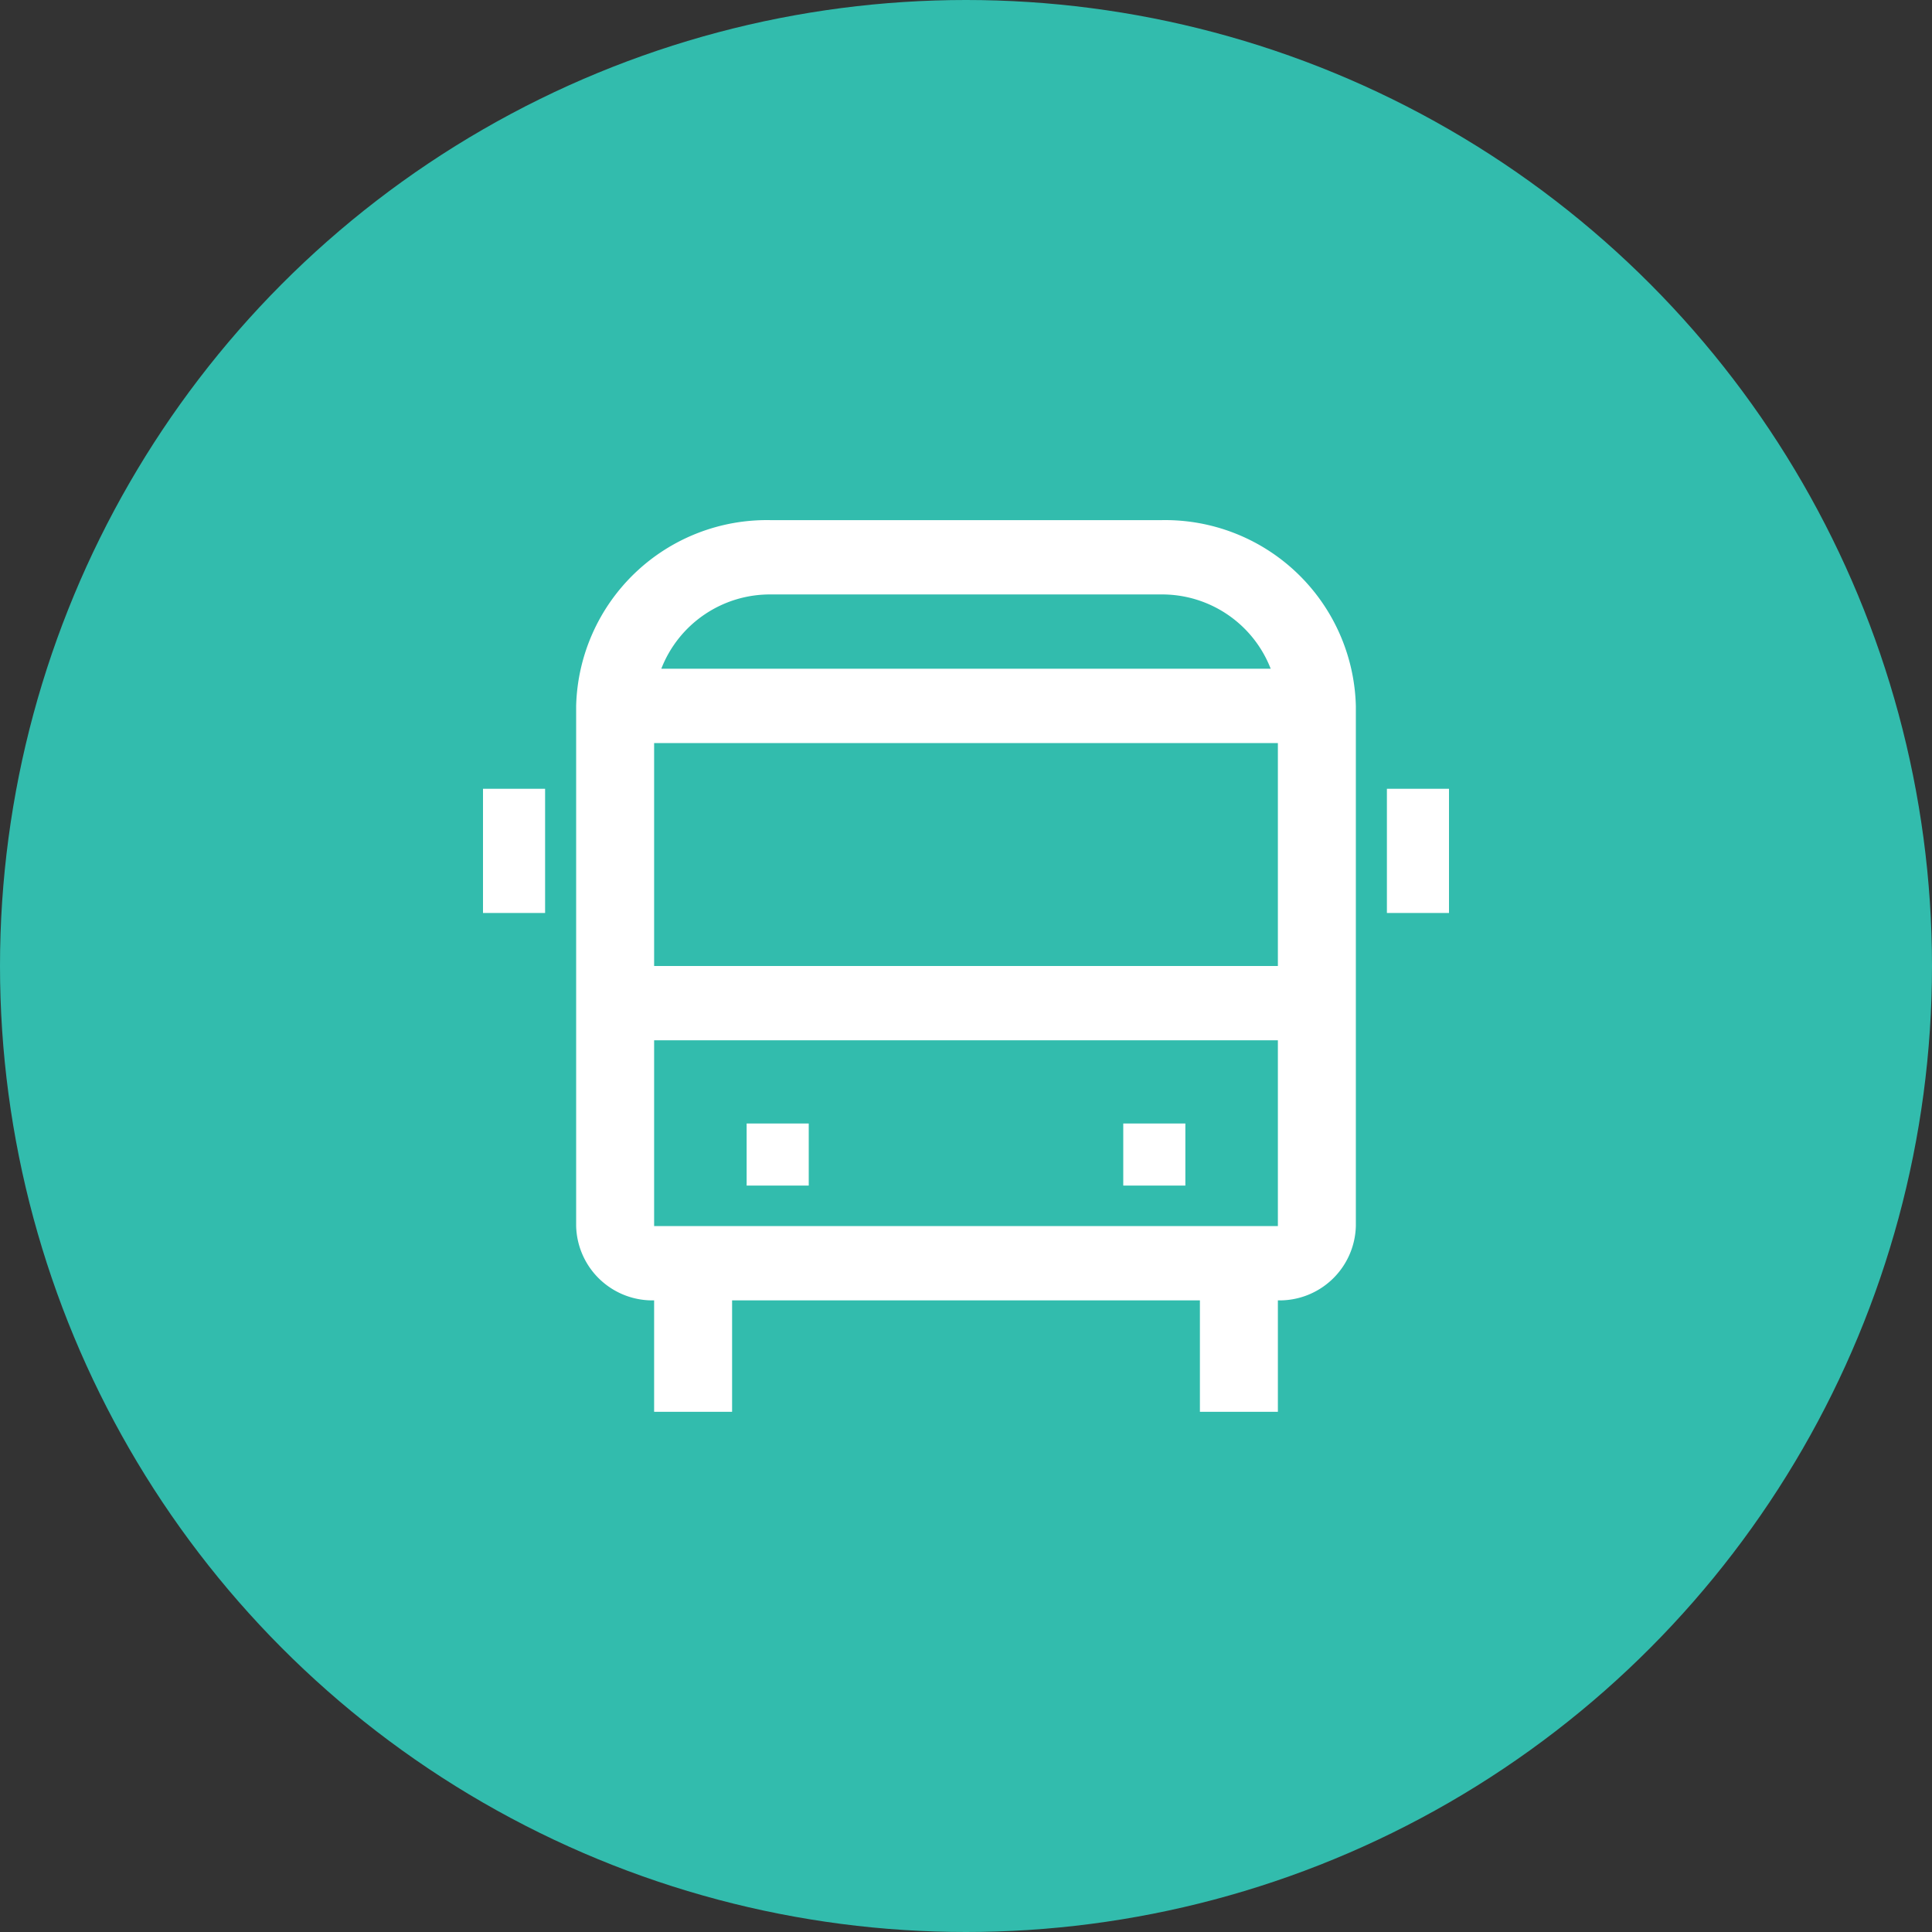 <svg xmlns="http://www.w3.org/2000/svg" width="70" height="70" viewBox="0 0 70 70">
  <rect x="0" y="0" width="70" height="70" fill="#333333" stroke="none"/>
  <g id="Group_40674" data-name="Group 40674" transform="translate(18951 -2685)">
    <g id="Group_40673" data-name="Group 40673" transform="translate(-20415 -5553)">
      <circle id="Ellipse_2140" data-name="Ellipse 2140" cx="35" cy="35" r="35" transform="translate(1464 8238)" fill="#32bcad"/>
    </g>
    <g id="bus" transform="translate(-18936.875 2699.346)">
      <path id="Path_12394" data-name="Path 12394" d="M30.375,12.375h2.25v4.5h-2.25Z" transform="translate(5.75 1.858)" fill="#fff"/>
      <path id="Path_12395" data-name="Path 12395" d="M3.375,12.375h2.25v4.5H3.375Z" transform="translate(0 1.858)" fill="#fff"/>
      <path id="Path_12396" data-name="Path 12396" d="M22.5,22.5h2.25v2.25H22.5Z" transform="translate(4.073 3.86)" fill="#fff"/>
      <path id="Path_12397" data-name="Path 12397" d="M11.25,22.5H13.5v2.25H11.25Z" transform="translate(1.677 3.86)" fill="#fff"/>
      <path id="Path_12398" data-name="Path 12398" d="M27.937,4.5H13.813A6.911,6.911,0,0,0,6.75,11.231V30.077a2.764,2.764,0,0,0,2.825,2.692v4.038H12.4V32.769H29.35v4.038h2.825V32.769A2.765,2.765,0,0,0,35,30.077V11.231A6.911,6.911,0,0,0,27.937,4.5Zm4.238,8.077v8.077H9.575V12.577ZM13.813,7.192H27.937a4.222,4.222,0,0,1,3.978,2.692H9.835A4.222,4.222,0,0,1,13.813,7.192ZM9.575,30.077V23.346h22.6v6.731Z" transform="translate(0)" fill="#fff"/>
    </g>
  </g>
</svg>
